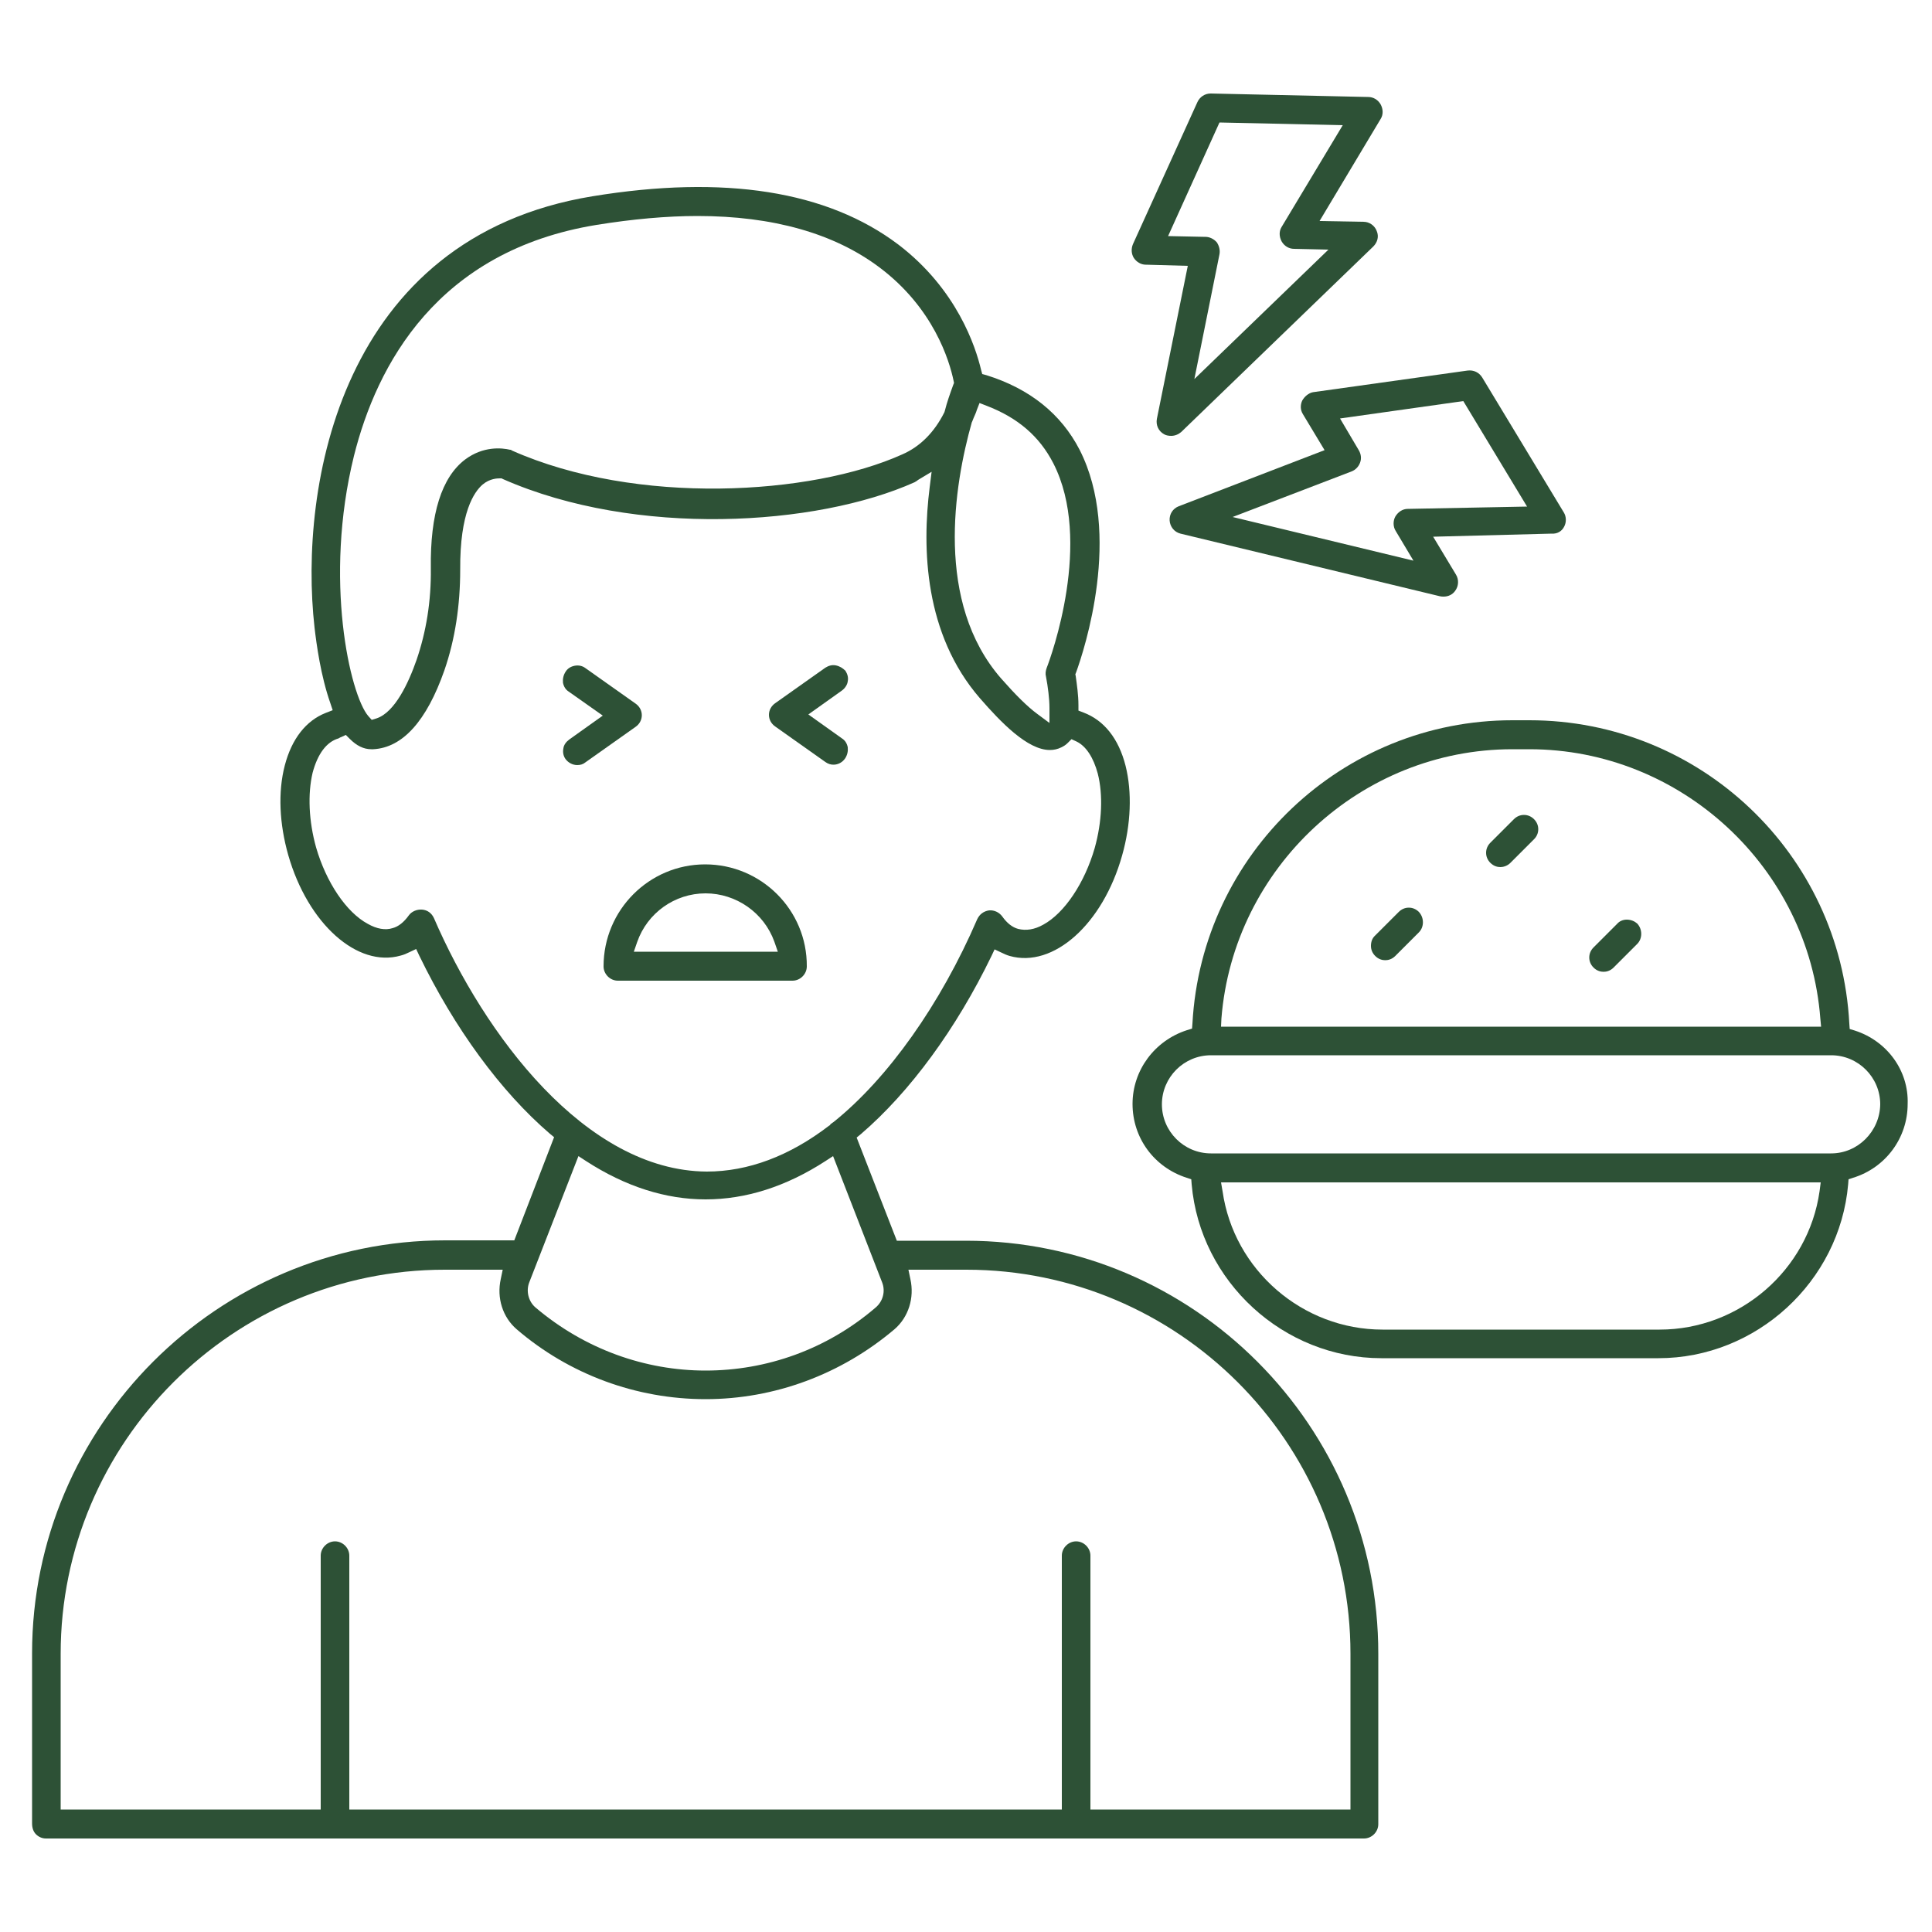 <svg xmlns="http://www.w3.org/2000/svg" xmlns:xlink="http://www.w3.org/1999/xlink" id="Layer_1" x="0px" y="0px" viewBox="0 0 500 500" style="enable-background:new 0 0 500 500;" xml:space="preserve"><style type="text/css">	.st0{fill:#2D5136;}	.st1{fill-rule:evenodd;clip-rule:evenodd;fill:#2D5136;}</style><g>	<path class="st0" d="M216.3,172.2c-1-0.2-1.9,0.1-2.7,0.6l-13,9.2c-1,0.7-1.6,1.8-1.6,3s0.6,2.3,1.6,3l13,9.2  c0.7,0.5,1.4,0.7,2.1,0.7c1.2,0,2.3-0.6,3-1.6c0.6-0.9,0.8-1.9,0.7-2.9c-0.2-1-0.7-1.8-1.5-2.3l-8.7-6.2l8.7-6.2  c0.8-0.6,1.4-1.5,1.5-2.4c0.2-1-0.1-1.9-0.6-2.7C218.1,172.9,217.3,172.4,216.3,172.2z"></path>	<path class="st0" d="M149.4,198c0.8,0,1.5-0.2,2.1-0.7l13-9.2c1-0.7,1.6-1.8,1.6-3s-0.6-2.3-1.6-3l-13-9.2  c-0.8-0.6-1.8-0.8-2.8-0.6c-1,0.2-1.8,0.7-2.3,1.5c-0.6,0.9-0.8,1.9-0.7,2.9c0.2,1,0.7,1.8,1.5,2.3l8.8,6.2l-8.7,6.2  c-0.8,0.6-1.4,1.4-1.5,2.3c-0.2,1,0,2,0.6,2.8C147.1,197.4,148.2,198,149.4,198z"></path>	<path class="st0" d="M301.3,112.4c0.5,0.3,1.2,0.4,1.8,0.4c1,0,1.9-0.4,2.6-1l49.7-48c1.1-1.1,1.5-2.6,0.9-4  c-0.5-1.4-1.9-2.4-3.4-2.4l-11.4-0.2l15.8-26.4c0.7-1.1,0.7-2.5,0-3.8c-0.7-1.2-1.9-1.9-3.2-1.9l-40.7-0.9l-0.1,0  c-1.5,0-2.8,0.9-3.4,2.2l-16.7,36.8c-0.5,1.2-0.4,2.5,0.2,3.5c0.7,1.1,1.9,1.8,3.1,1.8l0.1,0l10.8,0.3l-8,39.6  C299.1,110,299.8,111.6,301.3,112.4z M302.3,61.1l13.3-29.4l31.9,0.7l-15.8,26.3c-0.7,1.1-0.7,2.5,0,3.8c0.7,1.2,1.9,1.9,3.2,1.9  l8.9,0.2l-34.7,33.5l6.5-32.3c0.2-1.1-0.1-2.2-0.7-3.1c-0.8-0.9-1.9-1.4-2.9-1.4L302.3,61.1z"></path>	<path class="st0" d="M404.8,136.3c0.6-1.1,0.6-2.6-0.1-3.7l-21.1-34.9c-0.8-1.3-2.2-2-3.8-1.8l-40,5.6c-1.1,0.2-2.2,1.1-2.8,2.2  c-0.5,1.1-0.5,2.4,0.2,3.5l5.6,9.3L305.1,131c-1.6,0.6-2.5,2.1-2.4,3.7c0.1,1.6,1.2,3,2.8,3.4l67.1,16.2c0.4,0.1,0.7,0.1,1,0.1  c1.2,0,2.3-0.5,3-1.5c0.9-1.2,1-2.9,0.2-4.2l-5.9-9.8l30.7-0.8C403,138.2,404.2,137.5,404.8,136.3z M364.3,131.7  c-1.3,0-2.5,0.8-3.2,2c-0.6,1.1-0.6,2.6,0.1,3.7l4.6,7.7L319,133.8l30.8-11.8c1-0.4,1.8-1.2,2.2-2.3c0.4-1.1,0.2-2.2-0.3-3.1  l-4.9-8.3l31.9-4.5l16.5,27.3L364.3,131.7z"></path>	<path class="st0" d="M182.5,223.7c-14.5,0-26.3,11.8-26.3,26.4c0,2,1.7,3.7,3.7,3.7h45.2c2,0,3.7-1.7,3.7-3.7  C208.9,235.5,197,223.7,182.5,223.7z M164,246.4l0.9-2.6c2.6-7.5,9.7-12.6,17.7-12.6c7.9,0,15.1,5,17.8,12.5l0.9,2.6H164z"></path>	<path class="st0" d="M480,266.7l-1.3-0.4l-0.1-1.4c-2.3-44-38.7-78.5-82.8-78.5h-4.4c-44,0-80.4,34.5-82.8,78.5l-0.1,1.3l-1.3,0.4  c-8.4,2.7-14.1,10.4-14.1,19.1c0,8.8,5.6,16.4,14,19.1l1.2,0.4l0.1,1.3c2.2,25.2,23.8,45,49.1,45h71.7c25.3,0,46.9-19.8,49.1-45  l0.1-1.3l1.2-0.4c8.4-2.6,14.1-10.3,14.1-19.1C494,277.1,488.4,269.4,480,266.7z M316.1,263.6c3.1-39.1,36.1-69.7,75.3-69.7h4.4  c39.2,0,72.3,30.6,75.3,69.7l0.2,2.1H316L316.1,263.6z M470.9,308.3c-2.9,20.4-20.7,35.8-41.4,35.8h-71.7  c-20.7,0-38.5-15.4-41.4-35.8L316,306h155.2L470.9,308.3z M473.9,298.5H313.4c-7,0-12.7-5.7-12.7-12.7c0-7,5.7-12.7,12.7-12.7  h160.5c7,0,12.7,5.7,12.7,12.7C486.5,292.8,480.8,298.5,473.9,298.5z"></path>	<path class="st0" d="M354.8,244.8c0,1,0.4,1.9,1.1,2.6c0.9,0.9,1.9,1.1,2.6,1.1c0.7,0,1.7-0.2,2.6-1.1l6.1-6.1  c1.4-1.4,1.4-3.8,0-5.3c-0.7-0.7-1.6-1.1-2.6-1.1c-1,0-1.9,0.4-2.6,1.1l0,0l-6.1,6.1C355.1,242.8,354.8,243.8,354.8,244.8z"></path>	<path class="st0" d="M390.9,223.3l6.1-6.1c0.7-0.7,1.1-1.6,1.1-2.6c0-1-0.4-1.9-1.1-2.6c-0.7-0.7-1.6-1.1-2.6-1.1  c-1,0-1.9,0.4-2.6,1.1l-6.1,6.1c-0.7,0.7-1.1,1.6-1.1,2.6c0,1,0.4,1.9,1.1,2.6c0.9,0.9,1.9,1.1,2.6,1.1  C388.9,224.4,390,224.2,390.9,223.3z"></path>	<path class="st0" d="M421,238c-1,0-1.9,0.4-2.5,1.1l0,0l-6.1,6.1c-0.7,0.7-1.1,1.6-1.1,2.6c0,1,0.4,1.9,1.1,2.6  c0.9,0.9,1.9,1.1,2.6,1.1c0.7,0,1.7-0.2,2.6-1.1l6.1-6.1c1.4-1.4,1.4-3.8,0-5.3C423,238.4,422.1,238,421,238  C421.1,238,421,238,421,238z"></path>	<path class="st0" d="M250,321.1h-17.9l-10.4-26.7l1.1-0.9c12.7-10.9,24.7-27.3,33.8-46.1l0.8-1.7l1.7,0.8c0.8,0.4,1.5,0.7,2.2,0.9  c11.3,3.2,24.1-8.2,29.1-26c2.3-8.1,2.6-16.4,0.9-23.2c-1.8-7.1-5.6-11.8-10.9-13.8l-1.3-0.5v-1.4c0-2.6-0.4-5.3-0.7-7.5l-0.1-0.5  l0.2-0.5c2.1-5.8,12-35.8,0.9-57.6c-4.8-9.3-12.9-15.8-24.1-19.3l-1.1-0.3l-0.3-1.1c-1.4-5.9-6.2-20.8-21.4-32.4  c-18.4-13.9-45-18.1-79.2-12.5C88,61.5,77.3,126,81.4,162.4c0.5,4.3,1.6,12.5,4.1,19.6l0.6,1.8l-1.8,0.7c-5.1,2-8.8,6.7-10.6,13.6  c-1.8,6.9-1.4,15.1,0.9,23.2c5.1,17.8,17.9,29.2,29.1,26c0.8-0.2,1.5-0.5,2.3-0.9l1.7-0.8l0.8,1.7c9.1,18.8,21.1,35.2,33.8,46.1  l1.1,0.9L133.1,321h-17.9C56.3,321,8.3,369,8.3,427.9v44c0,1.1,0.3,2.1,1,2.8c0.7,0.7,1.6,1.1,2.6,1.1h341.1c2,0,3.7-1.7,3.7-3.7  v-44C356.8,369.1,308.9,321.1,250,321.1z M251.5,109.3l0.1-0.2l0.4-1c0.3-0.7,0.6-1.3,0.8-2l0.7-1.8l1.8,0.7  c8.1,3.1,13.7,7.9,17.3,14.9c10.3,20.1-0.6,50.1-1.7,52.9l0,0c-0.3,0.8-0.4,1.6-0.2,2.3c0.5,2.6,0.9,5.8,0.9,8.1v3.9l-3.1-2.3  c-2.6-1.9-5.7-5-9.4-9.2C241.9,155.9,246.9,125.6,251.5,109.3z M91.6,118L91.6,118c5.9-23.6,21.6-53.1,62.8-59.8  c9.3-1.5,18.1-2.3,26.1-2.3c19.5,0,35.4,4.5,47.1,13.3c14,10.5,18.1,24.1,19.2,29.4l0.1,0.5l-0.2,0.5c-0.8,2.2-1.6,4.4-2.2,6.8  l-0.1,0.3c-2.6,5.2-6.3,8.9-10.9,10.9c-23.5,10.6-68.8,13.3-101-1l-0.3-0.2c0,0-0.1,0-0.1,0l-0.1,0c-2.1-0.5-6.9-1-11.6,2.5  c-6.1,4.6-9.1,14.1-8.9,28.2c0.1,8.5-1.2,16.4-3.7,23.7c-2.1,6-5.6,13.5-10.3,15.1l-1.3,0.4l-0.9-1C90.6,179.8,83.7,150,91.6,118z   M112.3,237.6c-0.6-1.3-1.7-2.1-3.1-2.2c-1.3-0.1-2.7,0.5-3.4,1.5c-1.3,1.8-2.7,2.9-4.2,3.3c-1.9,0.6-4.1,0.2-6.4-1.1  c-5.6-3-10.8-10.8-13.4-19.8c-1.9-6.8-2.2-13.8-0.9-19.3c1.3-4.9,3.6-8,6.7-8.9c0.1,0,0.1-0.1,0.2-0.1c0.1-0.1,0.3-0.2,0.4-0.2  l1.3-0.6l1,1c1.8,1.8,3.6,2.7,5.6,2.7h0.5c7.6-0.4,13.8-7.3,18.4-20.4c2.8-8.1,4.1-16.9,4.1-26.1c-0.1-14.8,3.6-20.1,5.8-22  c1.9-1.6,3.9-1.6,4.5-1.6h0.4l0.4,0.2c34.3,15.1,81.1,12.2,106.5,0.8c0.2-0.1,0.3-0.2,0.5-0.3c0.1-0.1,0.3-0.2,0.4-0.3l3.5-2.1  l-0.5,4c-2,15.8-1.4,38,13,54.6c5.4,6.2,12.3,13.4,18.1,13.4c1,0,2-0.2,3-0.7c0.6-0.3,1.1-0.6,1.6-1.1l1-1l1.3,0.6  c2.5,1.2,4.4,4.2,5.5,8.3c1.4,5.5,1.1,12.5-0.8,19.3c-2.6,9-7.8,16.8-13.3,19.8c-2.3,1.3-4.5,1.6-6.5,1.1c-1.5-0.4-2.9-1.5-4.1-3.2  c-0.8-1.1-2.1-1.7-3.4-1.6c-1.4,0.2-2.5,1-3.1,2.3c-9.5,22-23.1,41.2-37.2,52.5l-0.3,0.2c-0.2,0.2-0.5,0.3-0.5,0.4l-0.1,0.2  l-0.2,0.1c-10.3,7.9-21,11.9-31.7,11.9C151.5,303,125.3,267.7,112.3,237.6z M137,331.8l12.7-32.6l2,1.3c10.2,6.6,20.6,9.9,30.9,9.9  c10.4,0,20.8-3.3,31-9.9l2-1.3l12.7,32.7c0.9,2.3,0.2,4.9-1.7,6.5c-12.7,10.9-28.3,16.3-44,16.3c-15.6,0-31.3-5.5-44.1-16.4  C136.7,336.7,136.1,334,137,331.8z M349.4,468.3h-67.2v-65.7c0-2-1.7-3.7-3.7-3.7c-2,0-3.7,1.7-3.7,3.7v65.7H90.4v-65.7  c0-2-1.7-3.7-3.7-3.7c-2,0-3.7,1.7-3.7,3.7v65.7H15.7V428c0-54.8,44.6-99.4,99.4-99.4h15l-0.5,2.4c-1.1,4.9,0.5,9.9,4.1,13  c13.6,11.7,31,18.1,48.9,18.1c17.8,0,35.1-6.4,48.9-18.1c3.6-3.1,5.2-8.1,4.1-13l-0.5-2.4h15c54.8,0,99.4,44.6,99.4,99.4V468.3z"></path></g></svg>